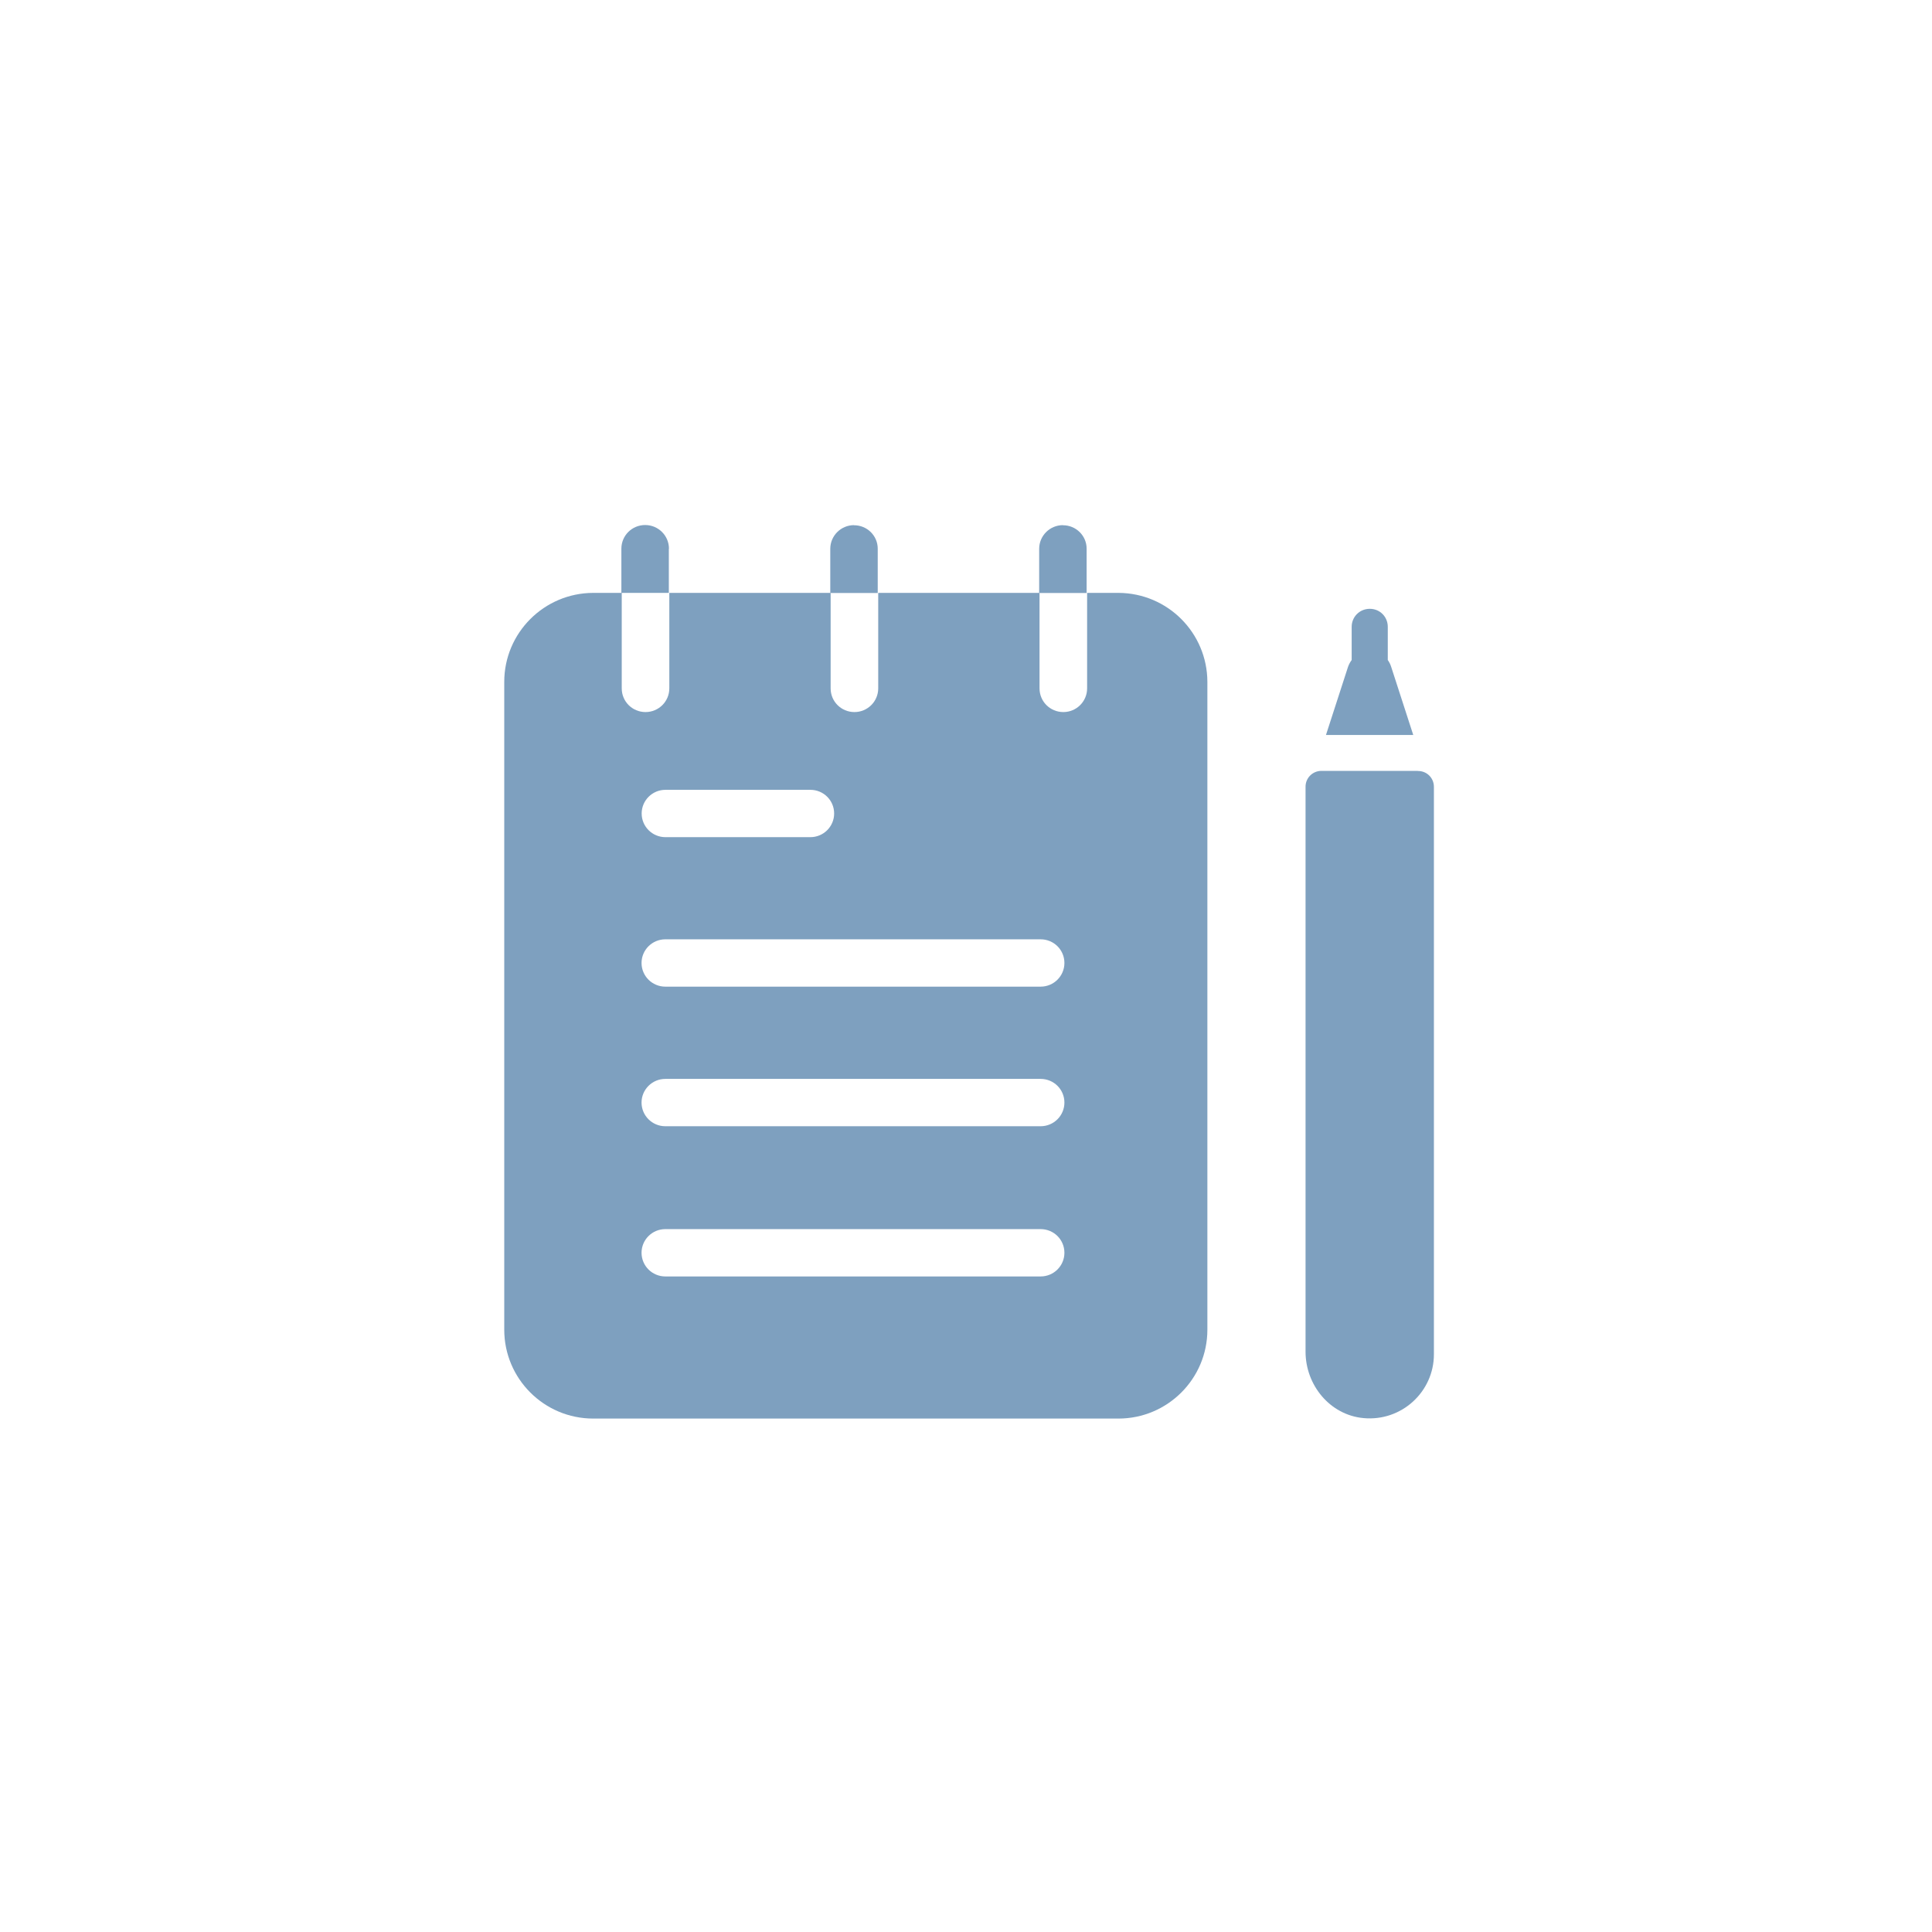 <?xml version="1.0" encoding="UTF-8"?>
<svg xmlns="http://www.w3.org/2000/svg" id="Livello_1" version="1.1" viewBox="0 0 160 160">
  <defs>
    <style>
      .st0 {
        fill: #7ea0bf;
      }
    </style>
  </defs>
  <path class="st0" d="M117.42,63.84h-7.98c-.73,0-1.32.58-1.32,1.31v46.79c0,2.77,2.02,5.24,4.79,5.5,3.17.3,5.84-2.19,5.84-5.28v-47c0-.73-.58-1.31-1.31-1.31h-.02Z"></path>
  <path class="st0" d="M109.81,60.87l1.83-5.65c.08-.22.18-.4.3-.56v-2.75c0-.82.65-1.49,1.5-1.49s1.49.67,1.49,1.49v2.75c.12.17.21.34.28.56l1.83,5.65h-7.24Z"></path>
  <path class="st0" d="M55.39,45.44v3.66h-3.93v-3.66c0-1.09.88-1.96,1.97-1.96s1.97.88,1.97,1.96ZM70.73,43.49c-1.09,0-1.97.88-1.97,1.96v3.66h3.93v-3.67c0-1.08-.89-1.95-1.97-1.94h0ZM88.03,43.49c-1.09,0-1.97.88-1.97,1.96v3.66h3.93v-3.67c0-1.08-.89-1.95-1.97-1.94h0ZM88.15,79.75c0-1.09-.88-1.96-1.97-1.96h-31.08c-1.09,0-1.97.88-1.97,1.96s.88,1.96,1.97,1.96h31.08c1.09,0,1.97-.88,1.97-1.96ZM88.15,91.31c0-1.09-.88-1.96-1.97-1.96h-31.08c-1.09,0-1.97.88-1.97,1.96s.88,1.96,1.97,1.96h31.08c1.09,0,1.97-.88,1.97-1.96ZM88.15,103.75c0-1.09-.88-1.96-1.97-1.96h-31.08c-1.09,0-1.97.88-1.97,1.96s.88,1.96,1.97,1.96h31.08c1.09,0,1.97-.88,1.97-1.96ZM69.08,67.37c0-1.09-.88-1.96-1.97-1.96h-12c-1.09,0-1.97.88-1.97,1.96s.88,1.96,1.97,1.96h12c1.09,0,1.97-.88,1.97-1.96ZM92.6,117.48h-43.47c-4.07,0-7.37-3.3-7.37-7.36v-53.65c0-4.06,3.3-7.36,7.37-7.37h2.36v7.91c0,1.09.88,1.96,1.97,1.96s1.97-.88,1.97-1.96v-7.91h13.36v7.91c0,1.09.88,1.96,1.97,1.96s1.97-.88,1.97-1.96v-7.91h13.36v7.91c0,1.09.88,1.96,1.97,1.96s1.97-.88,1.97-1.96v-7.91h2.6c4.07.02,7.35,3.31,7.36,7.37v53.65c0,4.06-3.3,7.36-7.37,7.36Z"></path>
</svg>
